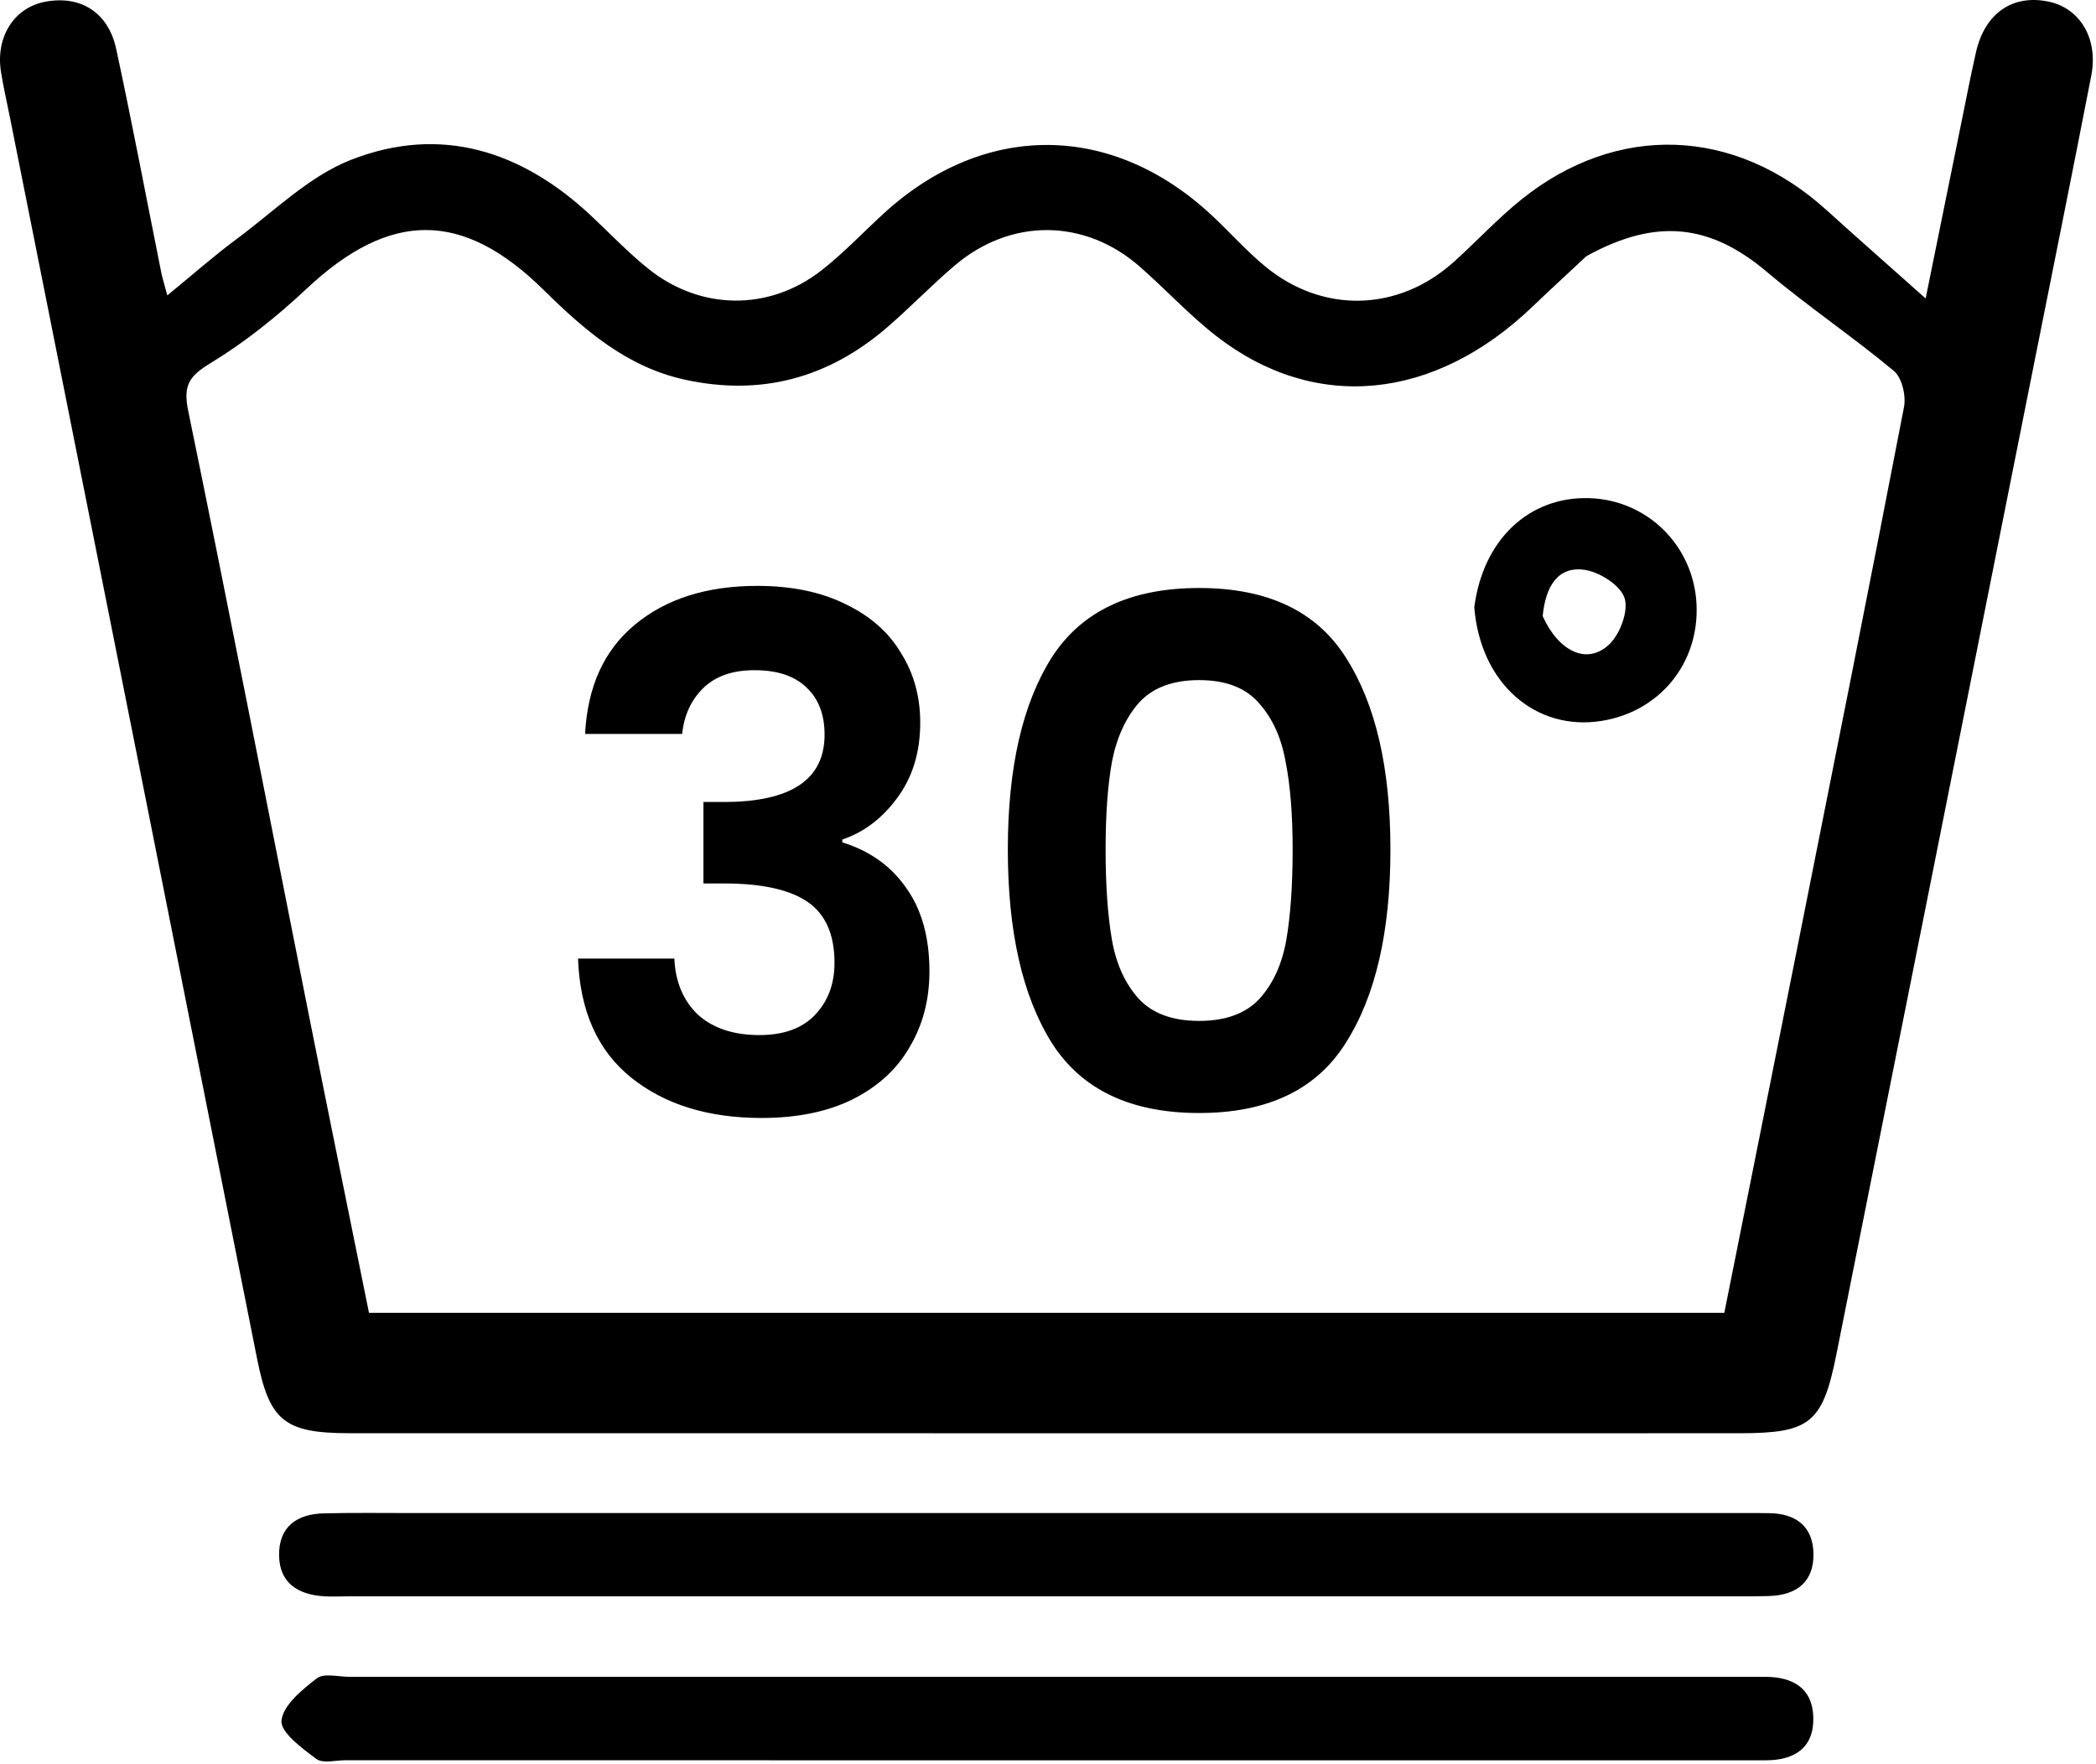 <svg width="284" height="239" viewBox="0 0 284 239" fill="none" xmlns="http://www.w3.org/2000/svg">
<path d="M190.764 194.205C142.605 194.201 94.946 194.2 47.287 194.192C38.48 194.19 36.494 192.461 34.824 184.053C23.702 128.063 12.536 72.081 1.384 16.096C0.962 13.975 0.468 11.865 0.131 9.73C-0.617 5.001 1.907 1.042 6.099 0.241C10.869 -0.671 14.662 1.631 15.741 6.622C17.919 16.71 19.831 26.857 21.862 36.977C21.987 37.601 22.184 38.21 22.668 40.027C26.139 37.19 29.033 34.629 32.126 32.339C37.164 28.608 41.874 23.887 47.539 21.665C59.712 16.89 70.725 20.434 80.129 29.267C82.678 31.662 85.103 34.211 87.821 36.397C94.877 42.072 104.183 42.193 111.3 36.64C114.308 34.293 116.948 31.48 119.773 28.897C133.378 16.456 150.686 16.564 164.206 29.189C166.64 31.462 168.863 33.981 171.425 36.095C179.208 42.518 189.44 42.251 196.936 35.532C200.035 32.755 202.871 29.665 206.104 27.062C219.092 16.606 235.055 17.213 247.461 28.443C251.552 32.147 255.698 35.789 260.917 40.438C262.789 31.22 264.293 23.791 265.806 16.364C266.437 13.266 267.037 10.161 267.737 7.078C268.934 1.811 272.664 -0.78 277.516 0.206C281.829 1.083 284.337 5.225 283.358 10.262C280.817 23.332 278.178 36.384 275.574 49.442C266.658 94.154 257.754 138.867 248.811 183.573C246.956 192.844 245.221 194.192 235.757 194.197C220.926 194.206 206.095 194.203 190.764 194.205ZM214.949 34.713C212.518 36.985 210.062 39.233 207.66 41.535C194.327 54.319 178.164 55.915 164.808 45.536C161.139 42.686 157.958 39.216 154.454 36.144C146.997 29.604 137.007 29.504 129.399 35.944C126.225 38.63 123.339 41.657 120.187 44.371C112.229 51.226 103.115 53.712 92.761 51.435C84.895 49.706 79.164 44.708 73.66 39.285C62.662 28.445 52.84 28.532 41.541 39.124C37.57 42.847 33.241 46.331 28.605 49.153C25.727 50.906 24.768 52.104 25.492 55.623C31.125 82.999 36.455 110.437 41.912 137.849C44.568 151.191 47.294 164.519 49.995 177.884C111.433 177.884 172.467 177.884 233.638 177.884C236.936 161.388 240.175 145.243 243.391 129.093C248.297 104.454 253.227 79.82 257.985 55.152C258.28 53.627 257.713 51.179 256.623 50.269C251.038 45.611 244.966 41.535 239.413 36.844C231.798 30.411 224.485 29.439 214.949 34.713Z" fill="black"/>
<path d="M232.702 216.294C170.551 216.296 108.889 216.296 47.227 216.297C46.06 216.297 44.888 216.367 43.728 216.278C40.333 216.018 37.888 214.461 37.816 210.81C37.739 206.891 40.196 205.141 43.884 205.053C47.881 204.956 51.882 205.012 55.882 205.012C115.877 205.012 175.873 205.013 235.869 205.014C237.202 205.014 238.536 204.993 239.868 205.03C243.408 205.127 245.641 206.871 245.716 210.474C245.798 214.368 243.41 216.139 239.691 216.256C237.526 216.324 235.358 216.285 232.702 216.294Z" fill="black"/>
<path d="M134.764 238.514C105.105 238.512 75.945 238.511 46.786 238.505C45.454 238.505 43.734 238.977 42.868 238.33C40.945 236.891 37.989 234.741 38.142 233.138C38.341 231.056 40.936 228.944 42.931 227.405C43.885 226.67 45.835 227.201 47.334 227.201C110.318 227.197 173.302 227.198 236.286 227.198C237.286 227.198 238.286 227.198 239.285 227.206C242.941 227.235 245.58 228.748 245.695 232.647C245.818 236.835 243.151 238.512 239.238 238.514C224.242 238.523 209.245 238.517 194.249 238.516C174.587 238.516 154.926 238.515 134.764 238.514Z" fill="black"/>
<path d="M199.759 82.291C200.947 73.061 207.227 67.254 215.328 67.496C223.19 67.73 229.467 73.913 229.87 81.82C230.278 89.815 224.924 96.416 217.009 97.68C208.079 99.105 200.584 92.61 199.759 82.291ZM209.028 83.486C211.203 88.296 215.056 90.15 218.047 87.309C219.526 85.904 220.7 82.73 220.112 81.003C219.518 79.257 216.686 77.473 214.636 77.2C211.13 76.734 209.418 79.374 209.028 83.486Z" fill="black"/>
<path d="M79.28 99.448C79.6 93.048 81.84 88.12 86 84.664C90.224 81.144 95.76 79.384 102.608 79.384C107.28 79.384 111.28 80.216 114.608 81.88C117.936 83.48 120.432 85.688 122.096 88.504C123.824 91.256 124.688 94.392 124.688 97.912C124.688 101.944 123.632 105.368 121.52 108.184C119.472 110.936 117.008 112.792 114.128 113.752V114.136C117.84 115.288 120.72 117.336 122.768 120.28C124.88 123.224 125.936 127 125.936 131.608C125.936 135.448 125.04 138.872 123.248 141.88C121.52 144.888 118.928 147.256 115.472 148.984C112.08 150.648 107.984 151.48 103.184 151.48C95.952 151.48 90.064 149.656 85.52 146.008C80.976 142.36 78.576 136.984 78.32 129.88H91.376C91.504 133.016 92.56 135.544 94.544 137.464C96.592 139.32 99.376 140.248 102.896 140.248C106.16 140.248 108.656 139.352 110.384 137.56C112.176 135.704 113.072 133.336 113.072 130.456C113.072 126.616 111.856 123.864 109.424 122.2C106.992 120.536 103.216 119.704 98.096 119.704H95.312V108.664H98.096C107.184 108.664 111.728 105.624 111.728 99.544C111.728 96.792 110.896 94.648 109.232 93.112C107.632 91.576 105.296 90.808 102.224 90.808C99.216 90.808 96.88 91.64 95.216 93.304C93.616 94.904 92.688 96.952 92.432 99.448H79.28ZM136.557 115.096C136.557 104.024 138.541 95.352 142.509 89.08C146.541 82.808 153.197 79.672 162.477 79.672C171.757 79.672 178.381 82.808 182.349 89.08C186.381 95.352 188.397 104.024 188.397 115.096C188.397 126.232 186.381 134.968 182.349 141.304C178.381 147.64 171.757 150.808 162.477 150.808C153.197 150.808 146.541 147.64 142.509 141.304C138.541 134.968 136.557 126.232 136.557 115.096ZM175.149 115.096C175.149 110.36 174.829 106.392 174.189 103.192C173.613 99.928 172.397 97.272 170.541 95.224C168.749 93.176 166.061 92.152 162.477 92.152C158.893 92.152 156.173 93.176 154.317 95.224C152.525 97.272 151.309 99.928 150.669 103.192C150.093 106.392 149.805 110.36 149.805 115.096C149.805 119.96 150.093 124.056 150.669 127.384C151.245 130.648 152.461 133.304 154.317 135.352C156.173 137.336 158.893 138.328 162.477 138.328C166.061 138.328 168.781 137.336 170.637 135.352C172.493 133.304 173.709 130.648 174.285 127.384C174.861 124.056 175.149 119.96 175.149 115.096Z" fill="black"/>
</svg>

